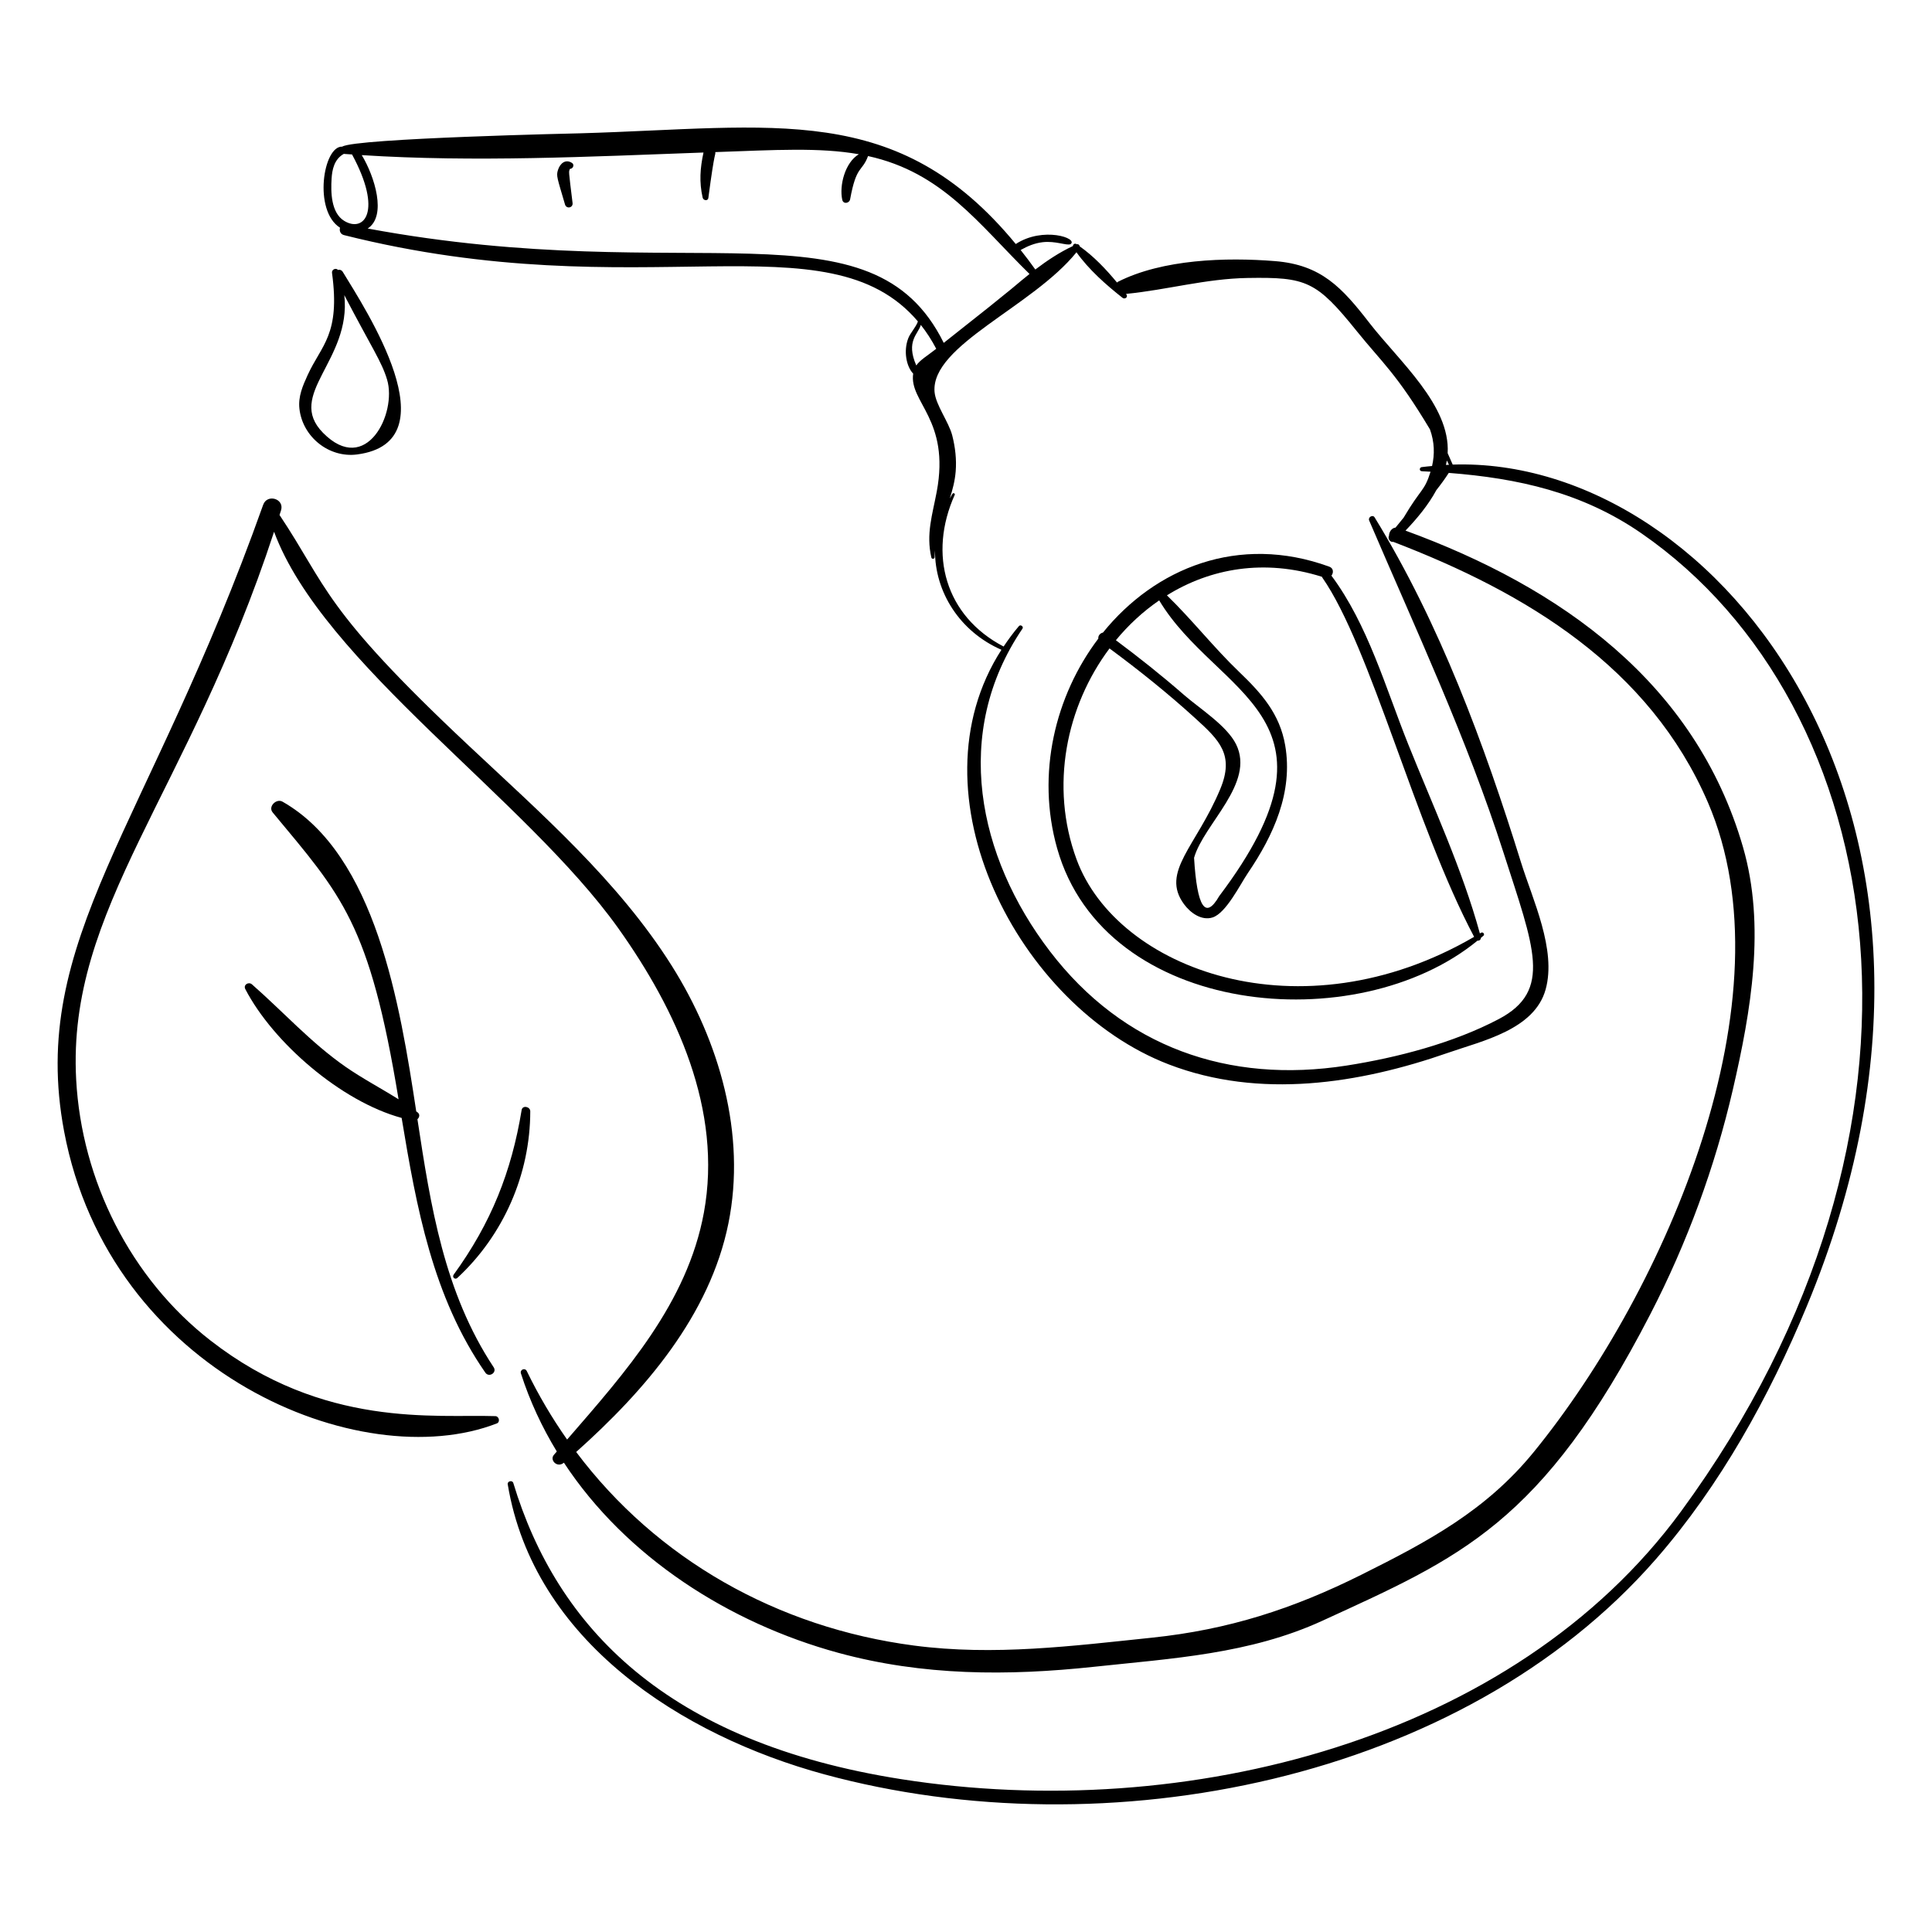 <?xml version="1.0" encoding="UTF-8"?>
<!-- Uploaded to: ICON Repo, www.iconrepo.com, Generator: ICON Repo Mixer Tools -->
<svg fill="#000000" width="800px" height="800px" version="1.1" viewBox="144 144 512 512" xmlns="http://www.w3.org/2000/svg">
 <g>
  <path d="m496.27 294.17c-24.094-8.773-46.23 0.453-59.98 17.473-0.754 0.137-1.336 0.883-1.219 1.586-11.453 15.133-16.496 35.855-10.914 55.609 12.621 44.691 79.5 50.648 111.4 24.441 0.434 0.07 0.883-0.23 0.902-0.746 0.219-0.188 0.453-0.359 0.668-0.551 0.438-0.387-0.129-1.098-0.617-0.801-0.109 0.066-0.219 0.125-0.328 0.191-4.691-17.086-12.395-33.684-18.98-50.109-5.969-14.879-10.691-31.738-20.363-44.711 0.598-0.738 0.594-1.957-0.57-2.383zm-45.074 8.938c15.188 25.32 51.984 30.559 15.895 78.387-3.644 6.34-5.859 2.949-6.652-10.168 2.562-8.992 16.25-19.75 11.133-30.086-2.449-4.949-9.711-9.508-13.859-13.129-5.801-5.062-11.82-9.844-17.992-14.445 3.344-4.059 7.203-7.621 11.477-10.559zm83.465 89.164c-46.047 26.793-94.625 8.652-105.36-20.52-7.164-19.469-2.699-40.637 8.73-55.91 7.879 5.82 15.52 11.945 22.766 18.543 6.371 5.797 10.367 9.637 6.586 18.719-6.332 15.207-15.879 21.969-9.621 30.496 1.738 2.371 4.699 4.453 7.582 3.535 3.594-1.145 7.32-8.77 9.344-11.746 6.809-10.027 12.031-21.41 9.902-33.859-1.422-8.32-6.246-13.766-12.156-19.426-6.731-6.441-12.523-13.875-19.188-20.332 11.523-7.152 25.797-9.742 41.09-4.914 0.027 0.059 0.031 0.121 0.074 0.176 12.887 18.5 24.547 65.66 40.25 95.238z"/>
  <path d="m295.6 187.19c-1.742-1.152-3.211 0.152-3.742 1.887-0.473 1.547-0.23 1.918 1.875 9.109 0.367 1.254 2.164 0.922 2.004-0.395-1.098-8.945-1.035-8.184-0.691-9.043 0.781 0.027 1.277-1.082 0.555-1.559z"/>
  <path d="m223.35 252.31c0.828 7.473 7.828 13.098 15.285 12.125 25.375-3.309 2.133-38.609-3.785-48.363-0.328-0.543-0.836-0.66-1.281-0.531-0.504-0.633-1.707-0.145-1.586 0.75 2.234 16.445-2.766 19.047-6.453 27.102-1.32 2.883-2.539 5.684-2.18 8.918zm11.898-30.09c7.305 14.008 9.902 17.59 11.34 22.406 2.656 8.891-5.551 25.668-16.977 14.082-10.016-10.16 7.547-19.137 5.637-36.488z"/>
  <path d="m528.98 267.12c-0.434-1.008-0.875-2.016-1.336-3.023 0.738-12.699-12.926-24.445-20.711-34.488-7.312-9.434-12.781-15.422-25.035-16.41-13.051-1.051-29.785-0.504-41.605 5.461-0.109 0.055-0.184 0.141-0.273 0.215-2.914-3.539-6.215-7-9.859-9.57-0.074-0.375-0.395-0.676-0.809-0.574-0.598-0.391-0.984 0.082-1.027 0.477-3.5 1.637-6.789 3.809-9.953 6.215-1.262-1.781-2.566-3.496-3.894-5.168 1.809-1.012 3.641-1.805 5.809-2.066 3.438-0.414 6.367 0.961 7.414 0.52 2.168-1.559-7.273-4.773-14.512-0.043-31.348-38.082-64.016-30.812-115.41-29.34-0.199 0.004-59.727 1.312-63.082 3.535-5.047-0.23-7.738 16.961-0.586 21.488-0.23 0.75 0.062 1.707 1.055 1.957 79.008 19.848 128.1-5.356 152.09 22.879-0.523 1.523-2 3.031-2.539 4.41-1.359 3.473-0.492 7.574 1.285 9.422-1.133 7.59 9.824 12.145 6.246 31.258-1.156 6.168-2.871 11.219-1.426 17.488 0.109 0.477 0.855 0.402 0.863-0.094 0.008-0.605 0.047-1.199 0.102-1.789-0.074 10.984 6.562 21.5 17.602 26.32-24.594 38.176 4.422 94.562 44.379 109.89 24.027 9.215 50.367 5.16 74.023-3.102 9.055-3.16 22.848-6.113 25.812-16.762 2.934-10.539-3.445-23.797-6.519-33.684-9.75-31.352-21.559-63.391-38.801-91.438-0.504-0.816-1.809-0.027-1.441 0.832 12.5 29.199 25.91 57.793 35.637 88.125 8.027 25.031 13.039 36.457-1.305 44.012-12.035 6.34-26.91 10.215-40.312 12.312-31.266 4.894-59.238-4.918-78.645-30.312-19.145-25.051-25.98-57.91-7.254-85.473 0.371-0.547-0.508-1.18-0.934-0.68-1.5 1.75-2.824 3.57-4.062 5.418-15.457-8.062-20.023-24.465-12.953-40.203 0.152-0.344-0.379-0.598-0.582-0.293-0.273 0.41-0.484 0.84-0.73 1.254 0.746-2.309 1.359-4.66 1.562-7.137 0.262-3.199-0.113-6.43-0.902-9.535-0.914-3.606-4.438-8.145-4.699-11.625-0.926-12.305 25.949-22.48 37.617-36.941 3.269 4.606 7.859 8.648 12.23 12.09 0.527 0.414 1.621-0.137 0.91-1.062 10.836-1.062 21.109-4.031 32.211-4.219 15.566-0.258 18.207 0.773 28.93 14.09 6.727 8.352 10.523 11.203 19.395 26.035 1.207 3.371 1.277 6.602 0.555 9.707-0.906 0.09-1.812 0.164-2.727 0.289-0.688 0.094-0.703 1.059 0.016 1.094 0.773 0.039 1.543 0.086 2.312 0.129-1.684 5.344-2.43 4.215-7.141 12.176-0.707 0.891-1.422 1.77-2.148 2.637-1 0.082-1.703 1.133-1.723 2.133-0.41 0.848 0.324 1.805 1.145 1.648 35.254 13.504 67.898 33.184 83.371 69.047 22.297 51.68-10.914 128.9-46.145 172.14-12.668 15.547-28.07 23.738-45.684 32.527-18.184 9.074-35.246 14.57-55.496 16.684-21.07 2.199-41.895 4.867-63.059 2.09-36.234-4.754-68.207-22.891-89.539-51.301 18.184-16.23 35.406-36.18 40.344-60.582 4.781-23.629-2.418-48.285-15.047-68.324-14.156-22.457-34.664-40.34-53.852-58.359-38.855-36.48-37.289-41.922-50.059-61.051 0.129-0.418 0.273-0.828 0.402-1.242 0.941-3.059-3.672-4.453-4.738-1.453-30.406 85.492-62.262 115.4-52.762 166 12.035 64.109 78.66 91.457 114.69 77.441 0.945-0.367 0.59-1.898-0.379-1.93-15.918-0.527-45.465 3.324-75.504-20.039-21.207-16.492-34.16-42.418-35.602-69.148-2.449-45.398 29.652-75.551 52.445-145.18 12.922 34.887 66.793 70.758 91.254 105.12 15.41 21.652 27.656 48.133 22.652 75.324-4.406 23.953-20.781 42.293-36.246 60.129-3.988-5.672-7.566-11.73-10.688-18.148-0.477-0.977-1.879-0.383-1.547 0.645 2.363 7.344 5.586 14.238 9.504 20.668-0.258 0.301-0.52 0.602-0.777 0.902-1.195 1.391 0.918 3.555 2.656 2.062 16.477 25.035 43.777 42.492 72.711 50.387 22.422 6.117 44.891 6.156 67.812 3.699 20.707-2.219 41.25-3.367 60.473-12.191 36.449-16.738 58.199-25.559 86.969-81.344 9.691-18.797 17.082-38.91 21.84-59.516 4.793-20.758 8.703-43.297 2.676-64.145-12.641-43.707-48.504-68.938-89.445-83.898 3.066-3.199 6.062-6.812 8.184-10.746 1.168-1.477 2.273-2.984 3.281-4.551 18.312 1.422 35.34 5.152 51.047 16.008 66.008 45.617 85.031 157.5 10.504 259.21-44.367 60.543-131.25 82.766-206.54 70.977-62.414-9.773-91.367-40.344-102.92-78.508-0.246-0.82-1.617-0.504-1.477 0.348 6.891 41.531 46.148 66.594 83.918 76.867 74.582 20.285 168.87 1.941 220.36-57.039 17.102-19.594 30.043-43.094 39.988-67.023 53.551-128.81-23.414-225.32-93.844-223.04zm-293.76-64.586c-3.504-2.144-3.574-7.625-3.344-11.219 0.141-2.246 0.652-5.125 3.266-6.551 0.375 0.07-0.691-0.035 2.152 0.168 8.203 15.137 3.16 20.801-2.074 17.602zm151.6 38.312c-2.828-6.512 0.52-8.258 1.203-10.742 1.492 1.879 2.859 3.981 4.09 6.328-2.406 1.895-4.203 2.887-5.293 4.414zm7.281-5.981c-19.07-38.57-66.645-14.328-152.66-30.305 5.141-3.336 1.828-13.84-1.57-19.453 29.965 1.922 60.492 0.402 90.562-0.688-0.898 4.16-1.164 7.812-0.223 11.957 0.176 0.77 1.395 0.992 1.516 0.055 1.727-13.156 1.918-11.117 1.832-12.125 15.836-0.555 27.539-1.285 38.039 0.566-3.684 2.215-5.211 8.312-4.391 12.07 0.273 1.242 1.887 0.965 2.09-0.152 1.668-9.133 3.137-7.125 4.742-11.422v-0.012c19.777 4.336 29.27 18 42.793 31.246-3.82 3.016-1.523 1.566-22.727 18.262zm133.09 32.344c0.086-0.395 0.184-0.785 0.246-1.18 0.188 0.379 0.375 0.758 0.555 1.141-0.266 0.012-0.531 0.023-0.801 0.039z"/>
  <path d="m210.78 404.87c-0.891-0.781-2.371 0.094-1.766 1.262 7.316 14.086 25.328 29.758 41.426 34.129 3.914 23.645 8.223 47.426 22.184 67.508 0.961 1.383 3.144-0.004 2.207-1.422-13.129-19.824-16.719-42.789-20.207-65.742 0.535-0.473 0.738-1.285 0.043-1.816-0.117-0.09-0.242-0.172-0.359-0.258-4.293-28.207-10.684-67.992-35.43-82.078-1.633-0.93-3.91 1.293-2.613 2.856 18.258 22 25.676 29.172 33.359 76.02-4.668-2.941-9.59-5.512-14.125-8.672-9.082-6.328-16.434-14.516-24.719-21.785z"/>
  <path d="m282.24 438.17c-2.688 16.371-8.094 29.957-18.004 43.613-0.496 0.684 0.355 1.453 0.977 0.875 12.223-11.336 19.301-27.477 19.312-44.141 0.004-1.266-2.062-1.695-2.285-0.348z"/>
 </g>
</svg>